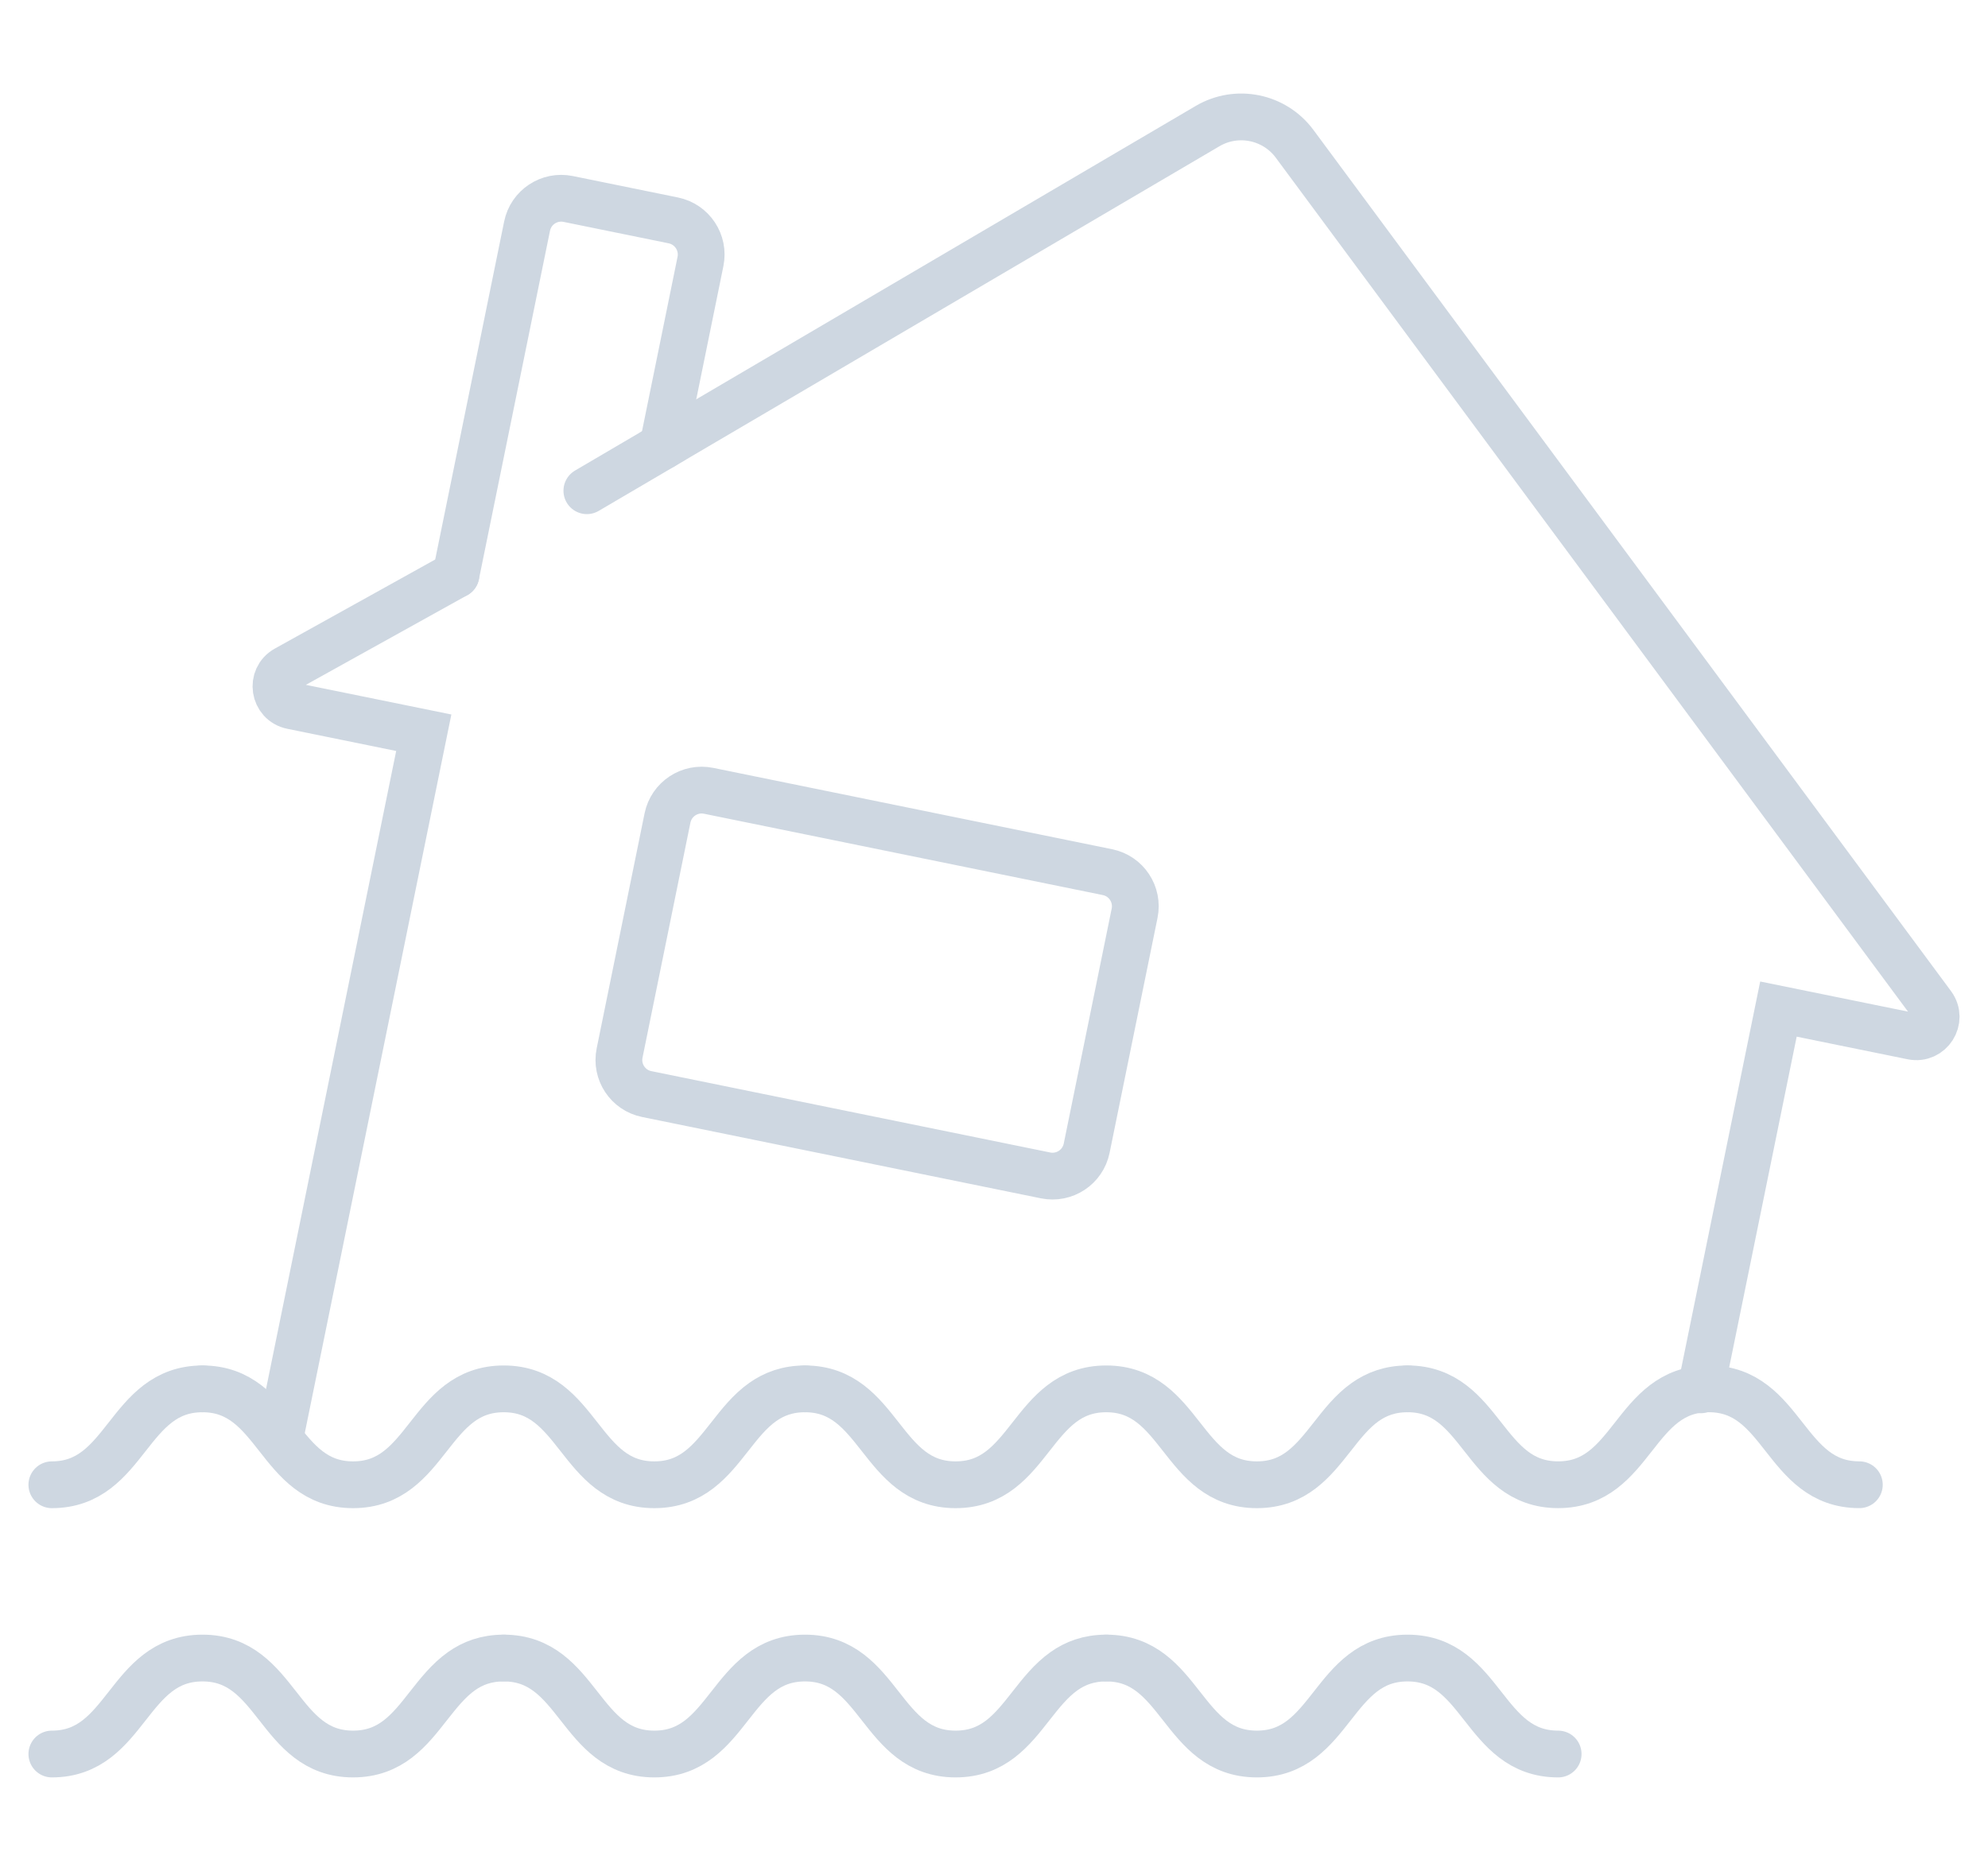 <?xml version="1.0" encoding="utf-8"?>
<!-- Generator: Adobe Illustrator 16.0.0, SVG Export Plug-In . SVG Version: 6.00 Build 0)  -->
<!DOCTYPE svg PUBLIC "-//W3C//DTD SVG 1.1//EN" "http://www.w3.org/Graphics/SVG/1.1/DTD/svg11.dtd">
<svg version="1.1" id="Calque_1" xmlns="http://www.w3.org/2000/svg" xmlns:xlink="http://www.w3.org/1999/xlink" x="0px" y="0px"
	 width="85px" height="80px" viewBox="0 0 85 80" enable-background="new 0 0 85 80" xml:space="preserve">
<g>
	<g>
		<g>
			<path fill="none" stroke="#CED7E1" stroke-width="2" stroke-linecap="round" stroke-miterlimit="10" d="M72.717,59.428
				l3.323-16.281l5.72,1.166c0.766,0.156,1.318-0.713,0.854-1.341L55.352,6.148c-0.862-1.164-2.468-1.493-3.719-0.757L28.341,19.073
				v0.003l-3.249,1.907"/>
			<path fill="none" stroke="#CED7E1" stroke-width="2" stroke-linecap="round" stroke-miterlimit="10" d="M11.969,61.48
				l6.15-30.149l-5.639-1.149c-0.774-0.158-0.935-1.194-0.24-1.577l7.255-4.03"/>
		</g>
		<path fill="none" stroke="#CED7E1" stroke-width="2" stroke-linecap="round" stroke-miterlimit="10" d="M19.496,24.574
			l3.04-14.905c0.164-0.806,0.951-1.326,1.756-1.162l4.497,0.917c0.805,0.165,1.325,0.951,1.161,1.756l-1.609,7.894"/>
		<path fill="none" stroke="#CED7E1" stroke-width="2" stroke-linecap="round" stroke-miterlimit="10" d="M44.704,50.259
			l-17.052-3.478c-0.806-0.163-1.325-0.951-1.16-1.756l2.048-10.049c0.166-0.806,0.951-1.326,1.758-1.162l17.052,3.478
			c0.807,0.164,1.326,0.951,1.162,1.756l-2.05,10.049C46.298,49.902,45.511,50.424,44.704,50.259z"/>
	</g>
	<g>
		<g>
			<path fill="none" stroke="#CED7E1" stroke-width="2" stroke-linecap="round" stroke-miterlimit="10" d="M34.417,59.386
				c-0.747,0-1.323,0.222-1.804,0.561c-0.555,0.391-0.985,0.941-1.416,1.49c-0.805,1.023-1.61,2.05-3.22,2.05
				c-3.221,0-3.221-4.101-6.439-4.101c-3.221,0-3.221,4.101-6.441,4.101s-3.221-4.101-6.439-4.101"/>
			<path fill="none" stroke="#CED7E1" stroke-width="2" stroke-linecap="round" stroke-miterlimit="10" d="M60.179,59.386
				c-0.748,0-1.322,0.222-1.804,0.561c-0.555,0.391-0.985,0.941-1.415,1.49c-0.807,1.023-1.61,2.05-3.221,2.05
				c-3.221,0-3.221-4.101-6.44-4.101s-3.22,4.101-6.44,4.101c-3.222,0-3.222-4.101-6.441-4.101"/>
			<path fill="none" stroke="#CED7E1" stroke-width="2" stroke-linecap="round" stroke-miterlimit="10" d="M79.499,63.486
				c-3.22,0-3.22-4.101-6.439-4.101s-3.22,4.101-6.438,4.101c-3.224,0-3.224-4.101-6.442-4.101"/>
		</g>
		<path fill="none" stroke="#CED7E1" stroke-width="2" stroke-linecap="round" stroke-miterlimit="10" d="M21.537,70.896
			c-0.749,0-1.324,0.221-1.805,0.562c-0.555,0.393-0.984,0.942-1.415,1.488C17.512,73.975,16.706,75,15.097,75
			c-3.22,0-3.22-4.104-6.439-4.104C5.437,70.896,5.437,75,2.217,75"/>
		<path fill="none" stroke="#CED7E1" stroke-width="2" stroke-linecap="round" stroke-miterlimit="10" d="M8.657,59.386
			c-3.221,0-3.221,4.101-6.44,4.101"/>
		<path fill="none" stroke="#CED7E1" stroke-width="2" stroke-linecap="round" stroke-miterlimit="10" d="M47.299,70.896
			c-0.75,0-1.324,0.221-1.806,0.562c-0.554,0.393-0.985,0.942-1.414,1.488C43.272,73.975,42.469,75,40.858,75
			c-3.22,0-3.22-4.104-6.439-4.104c-3.221,0-3.221,4.104-6.441,4.104s-3.221-4.104-6.44-4.104"/>
		<path fill="none" stroke="#CED7E1" stroke-width="2" stroke-linecap="round" stroke-miterlimit="10" d="M66.621,75
			c-3.222,0-3.222-4.104-6.441-4.104S56.96,75,53.739,75s-3.221-4.104-6.44-4.104"/>
	</g>
</g>
</svg>
